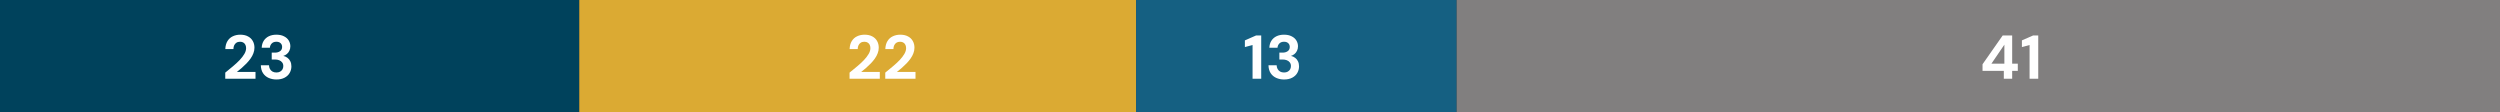 <svg xmlns="http://www.w3.org/2000/svg" width="889" height="40" viewBox="0 0 889 40" fill="none"><rect x="0" y="0" width="889" height="40" fill="#333333" stroke="none"/><rect width="206" height="40" fill="#00425C"></rect><rect x="206" width="198" height="40" fill="#DBAA33"></rect><rect x="404" width="114" height="40" fill="#156082"></rect><rect x="518" width="371" height="40" fill="#817F7F"></rect><path d="M80.1 28V25.822C81.039 25.074 81.948 24.326 82.828 23.578C83.723 22.83 84.522 22.089 85.226 21.356C85.93 20.608 86.487 19.882 86.898 19.178C87.309 18.474 87.514 17.792 87.514 17.132C87.514 16.721 87.441 16.347 87.294 16.01C87.147 15.658 86.913 15.379 86.59 15.174C86.282 14.954 85.871 14.844 85.358 14.844C84.845 14.844 84.412 14.961 84.06 15.196C83.708 15.431 83.444 15.746 83.268 16.142C83.092 16.523 83.004 16.956 83.004 17.44H80.122C80.166 16.311 80.423 15.365 80.892 14.602C81.361 13.839 81.992 13.275 82.784 12.908C83.576 12.527 84.463 12.336 85.446 12.336C86.531 12.336 87.448 12.541 88.196 12.952C88.944 13.348 89.509 13.891 89.89 14.58C90.286 15.269 90.484 16.061 90.484 16.956C90.484 17.631 90.359 18.291 90.11 18.936C89.875 19.581 89.538 20.212 89.098 20.828C88.673 21.429 88.189 22.009 87.646 22.566C87.103 23.123 86.539 23.659 85.952 24.172C85.365 24.671 84.793 25.14 84.236 25.58H90.858V28H80.1ZM98.297 28.264C97.3 28.264 96.383 28.081 95.547 27.714C94.711 27.347 94.044 26.79 93.545 26.042C93.047 25.294 92.783 24.348 92.753 23.204H95.657C95.672 23.688 95.782 24.128 95.987 24.524C96.193 24.905 96.493 25.213 96.889 25.448C97.285 25.668 97.755 25.778 98.297 25.778C98.811 25.778 99.251 25.675 99.617 25.47C99.984 25.265 100.263 24.993 100.453 24.656C100.644 24.319 100.739 23.93 100.739 23.49C100.739 22.977 100.607 22.551 100.343 22.214C100.094 21.862 99.742 21.598 99.287 21.422C98.847 21.246 98.341 21.158 97.769 21.158H96.625V18.716H97.769C98.488 18.716 99.089 18.547 99.573 18.21C100.072 17.873 100.321 17.367 100.321 16.692C100.321 16.135 100.138 15.687 99.771 15.35C99.419 15.013 98.921 14.844 98.275 14.844C97.571 14.844 97.021 15.049 96.625 15.46C96.229 15.871 96.009 16.377 95.965 16.978H93.061C93.105 16.01 93.347 15.181 93.787 14.492C94.242 13.788 94.851 13.253 95.613 12.886C96.376 12.519 97.263 12.336 98.275 12.336C99.346 12.336 100.248 12.527 100.981 12.908C101.729 13.275 102.294 13.773 102.675 14.404C103.057 15.035 103.247 15.717 103.247 16.45C103.247 17.051 103.13 17.587 102.895 18.056C102.675 18.525 102.375 18.914 101.993 19.222C101.612 19.53 101.194 19.75 100.739 19.882C101.311 19.999 101.81 20.227 102.235 20.564C102.675 20.887 103.013 21.305 103.247 21.818C103.497 22.331 103.621 22.925 103.621 23.6C103.621 24.436 103.416 25.213 103.005 25.932C102.609 26.636 102.008 27.201 101.201 27.626C100.409 28.051 99.441 28.264 98.297 28.264Z" fill="white"></path><path d="M302.1 28V25.822C303.039 25.074 303.948 24.326 304.828 23.578C305.723 22.83 306.522 22.089 307.226 21.356C307.93 20.608 308.487 19.882 308.898 19.178C309.309 18.474 309.514 17.792 309.514 17.132C309.514 16.721 309.441 16.347 309.294 16.01C309.147 15.658 308.913 15.379 308.59 15.174C308.282 14.954 307.871 14.844 307.358 14.844C306.845 14.844 306.412 14.961 306.06 15.196C305.708 15.431 305.444 15.746 305.268 16.142C305.092 16.523 305.004 16.956 305.004 17.44H302.122C302.166 16.311 302.423 15.365 302.892 14.602C303.361 13.839 303.992 13.275 304.784 12.908C305.576 12.527 306.463 12.336 307.446 12.336C308.531 12.336 309.448 12.541 310.196 12.952C310.944 13.348 311.509 13.891 311.89 14.58C312.286 15.269 312.484 16.061 312.484 16.956C312.484 17.631 312.359 18.291 312.11 18.936C311.875 19.581 311.538 20.212 311.098 20.828C310.673 21.429 310.189 22.009 309.646 22.566C309.103 23.123 308.539 23.659 307.952 24.172C307.365 24.671 306.793 25.14 306.236 25.58H312.858V28H302.1ZM314.797 28V25.822C315.736 25.074 316.645 24.326 317.525 23.578C318.42 22.83 319.219 22.089 319.923 21.356C320.627 20.608 321.185 19.882 321.595 19.178C322.006 18.474 322.211 17.792 322.211 17.132C322.211 16.721 322.138 16.347 321.991 16.01C321.845 15.658 321.61 15.379 321.287 15.174C320.979 14.954 320.569 14.844 320.055 14.844C319.542 14.844 319.109 14.961 318.757 15.196C318.405 15.431 318.141 15.746 317.965 16.142C317.789 16.523 317.701 16.956 317.701 17.44H314.819C314.863 16.311 315.12 15.365 315.589 14.602C316.059 13.839 316.689 13.275 317.481 12.908C318.273 12.527 319.161 12.336 320.143 12.336C321.229 12.336 322.145 12.541 322.893 12.952C323.641 13.348 324.206 13.891 324.587 14.58C324.983 15.269 325.181 16.061 325.181 16.956C325.181 17.631 325.057 18.291 324.807 18.936C324.573 19.581 324.235 20.212 323.795 20.828C323.37 21.429 322.886 22.009 322.343 22.566C321.801 23.123 321.236 23.659 320.649 24.172C320.063 24.671 319.491 25.14 318.933 25.58H325.555V28H314.797Z" fill="white"></path><path d="M445.41 28V16.01L442.682 16.736V14.36L446.686 12.6H448.49V28H445.41ZM456.614 28.264C455.616 28.264 454.7 28.081 453.864 27.714C453.028 27.347 452.36 26.79 451.862 26.042C451.363 25.294 451.099 24.348 451.07 23.204H453.974C453.988 23.688 454.098 24.128 454.304 24.524C454.509 24.905 454.81 25.213 455.206 25.448C455.602 25.668 456.071 25.778 456.614 25.778C457.127 25.778 457.567 25.675 457.934 25.47C458.3 25.265 458.579 24.993 458.77 24.656C458.96 24.319 459.056 23.93 459.056 23.49C459.056 22.977 458.924 22.551 458.66 22.214C458.41 21.862 458.058 21.598 457.604 21.422C457.164 21.246 456.658 21.158 456.086 21.158H454.942V18.716H456.086C456.804 18.716 457.406 18.547 457.89 18.21C458.388 17.873 458.638 17.367 458.638 16.692C458.638 16.135 458.454 15.687 458.088 15.35C457.736 15.013 457.237 14.844 456.592 14.844C455.888 14.844 455.338 15.049 454.942 15.46C454.546 15.871 454.326 16.377 454.282 16.978H451.378C451.422 16.01 451.664 15.181 452.104 14.492C452.558 13.788 453.167 13.253 453.93 12.886C454.692 12.519 455.58 12.336 456.592 12.336C457.662 12.336 458.564 12.527 459.298 12.908C460.046 13.275 460.61 13.773 460.992 14.404C461.373 15.035 461.564 15.717 461.564 16.45C461.564 17.051 461.446 17.587 461.212 18.056C460.992 18.525 460.691 18.914 460.31 19.222C459.928 19.53 459.51 19.75 459.056 19.882C459.628 19.999 460.126 20.227 460.552 20.564C460.992 20.887 461.329 21.305 461.564 21.818C461.813 22.331 461.938 22.925 461.938 23.6C461.938 24.436 461.732 25.213 461.322 25.932C460.926 26.636 460.324 27.201 459.518 27.626C458.726 28.051 457.758 28.264 456.614 28.264Z" fill="white"></path><path d="M712.558 28V25.206H704.99V22.852L712.162 12.6H715.528V22.632H717.53V25.206H715.528V28H712.558ZM708.158 22.632H712.756V15.878L708.158 22.632ZM721.719 28V16.01L718.991 16.736V14.36L722.995 12.6H724.799V28H721.719Z" fill="white"></path></svg>